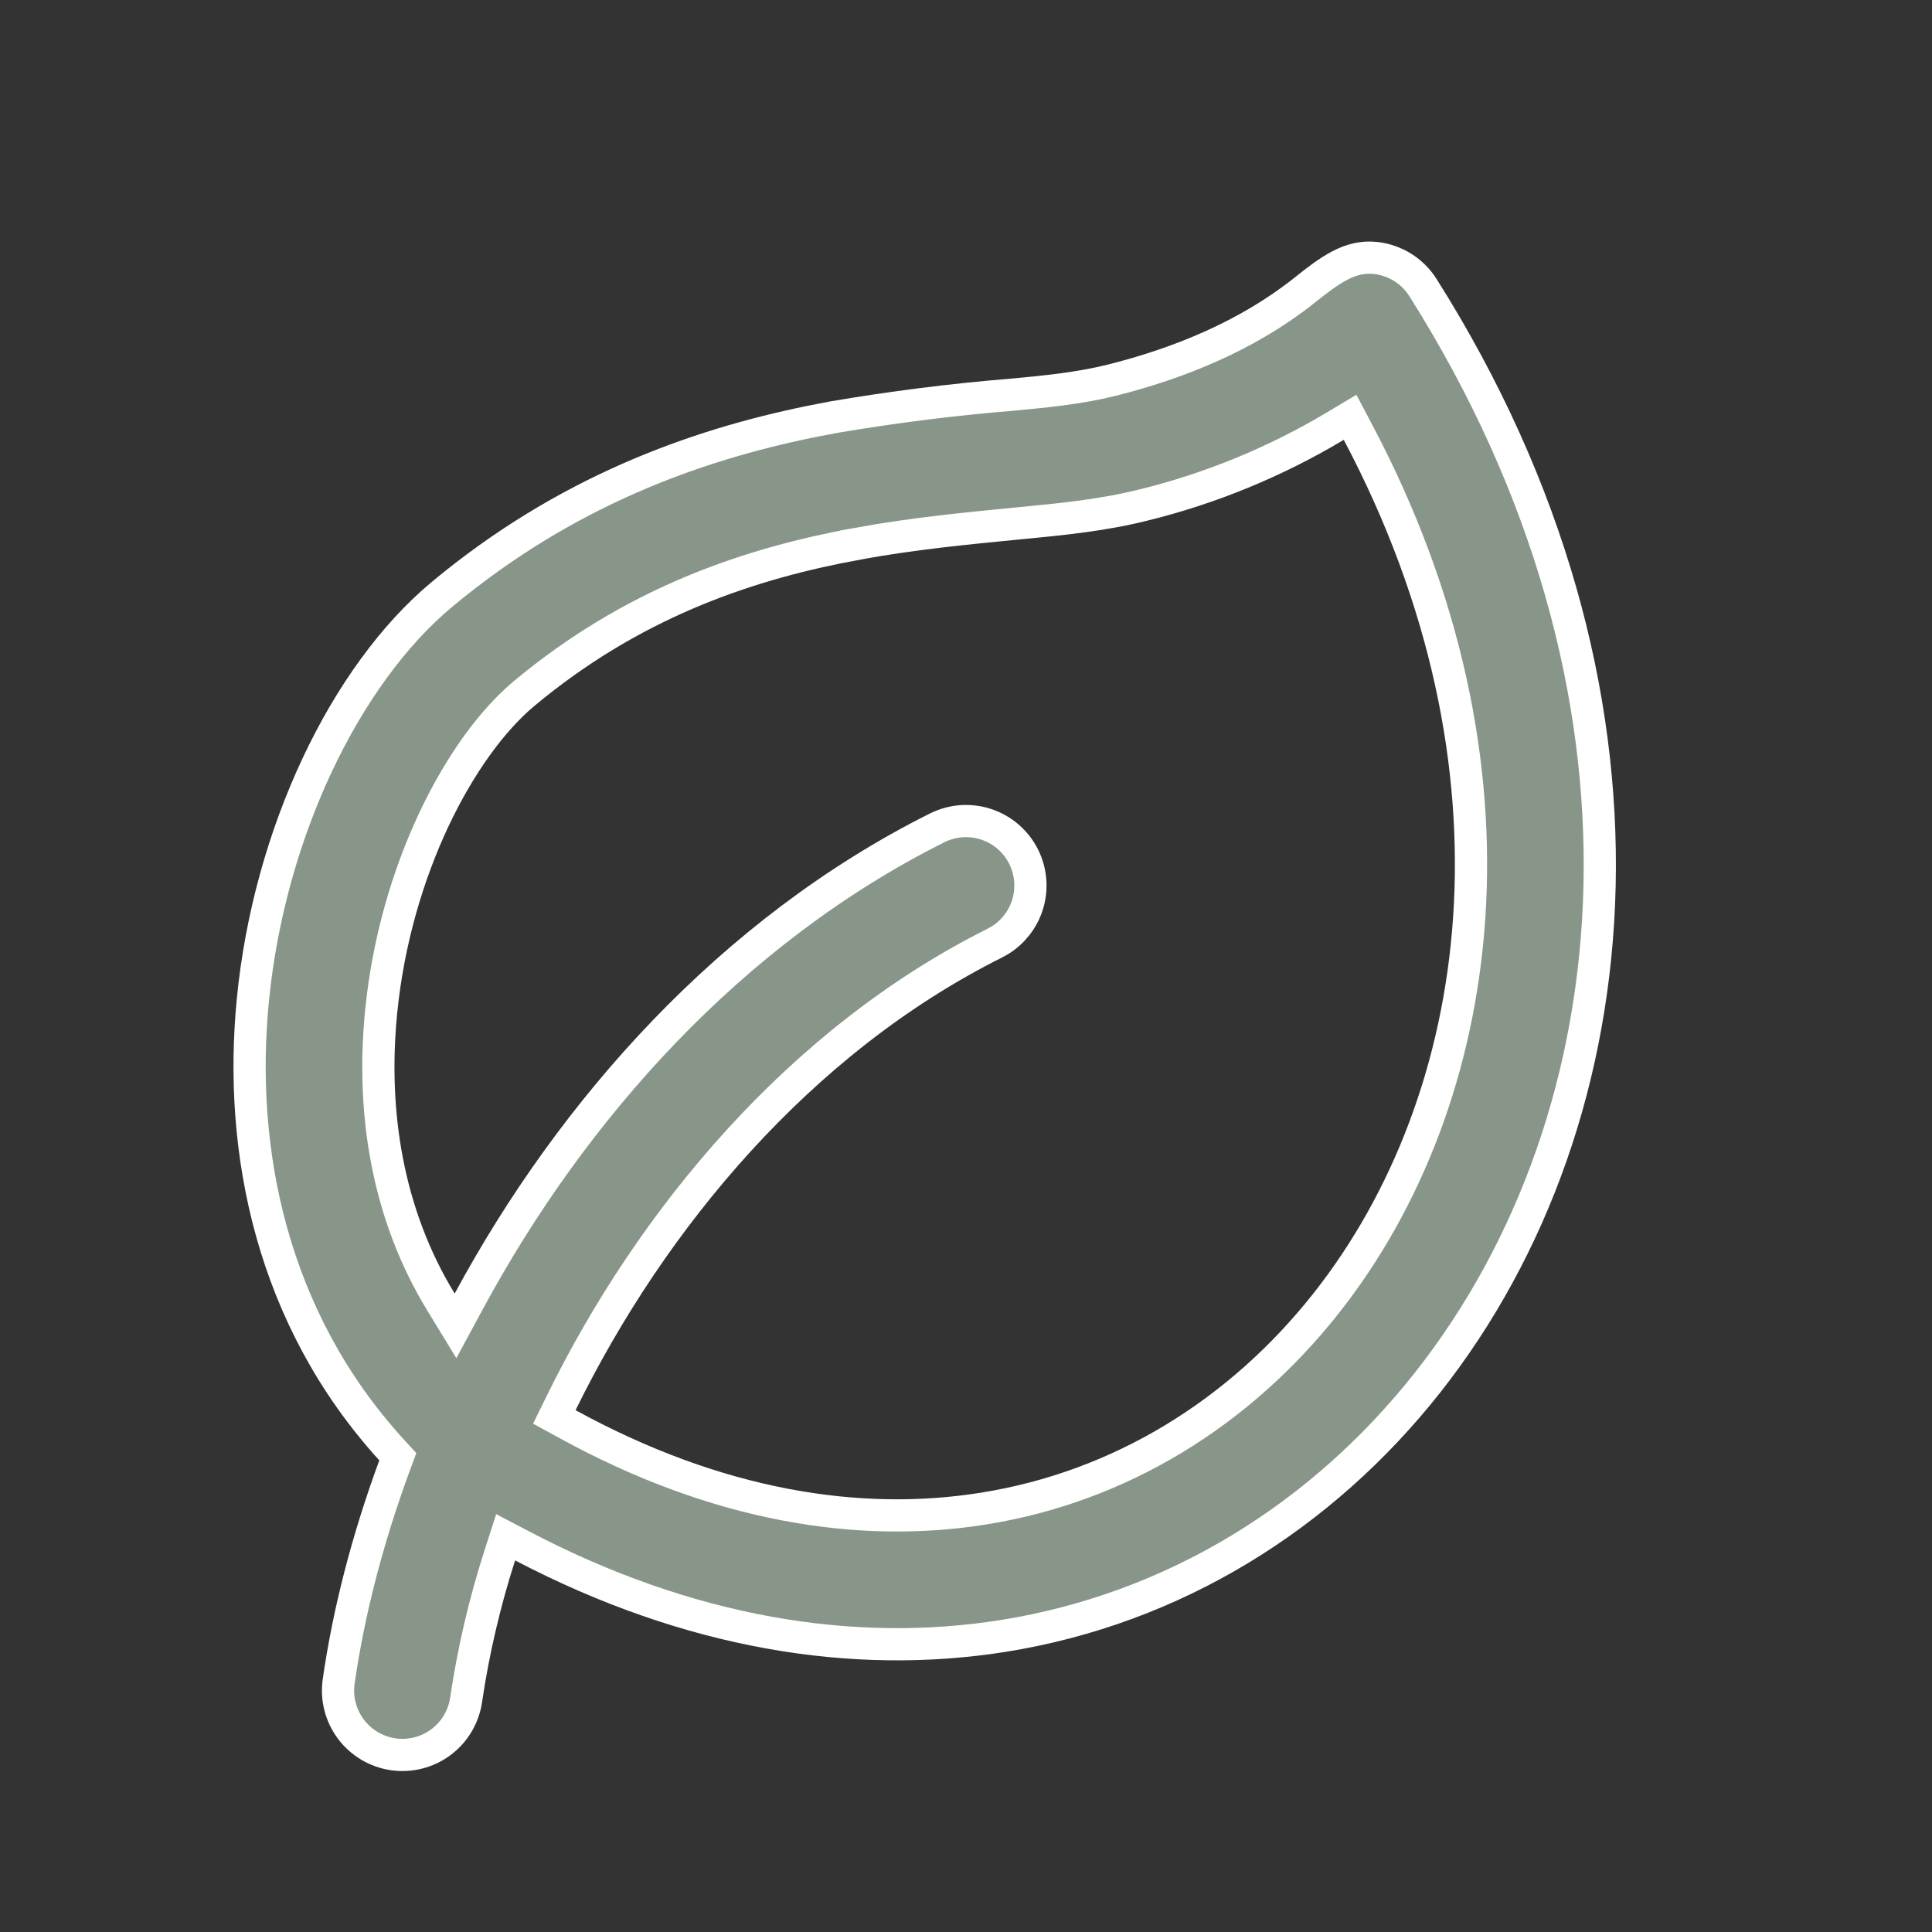 <svg width="60" height="60" viewBox="0 0 60 60" fill="none" xmlns="http://www.w3.org/2000/svg">
<rect x="0" y="0" width="60" height="60" fill="#333333" stroke="none"/>
<g clip-path="url(#clip0_265_83)">
<path d="M42.722 8.012C43.02 8.045 43.307 8.145 43.562 8.304C43.816 8.463 44.032 8.678 44.192 8.932C52.092 21.441 50.869 34.655 44.332 42.94C41.066 47.077 36.487 49.955 31.153 50.806C26.5 51.544 21.397 50.722 16.23 48.017L15.703 47.741L15.521 48.307C15.052 49.767 14.702 51.264 14.477 52.781V52.784C14.402 53.309 14.122 53.783 13.697 54.102C13.273 54.42 12.739 54.556 12.214 54.481C11.689 54.406 11.216 54.125 10.898 53.701C10.579 53.277 10.443 52.744 10.518 52.219C10.822 50.094 11.402 47.826 12.249 45.525L12.354 45.24L12.149 45.016C8.425 40.92 7.395 35.727 7.853 31.056C8.358 25.883 10.718 20.967 13.72 18.464C17.558 15.266 21.578 13.832 25.16 13.097L25.87 12.959C27.709 12.645 29.561 12.411 31.421 12.258H31.427C32.429 12.164 33.49 12.065 34.516 11.81C36.63 11.281 38.746 10.417 40.501 9.024V9.023C41.303 8.385 41.922 7.923 42.722 8.012ZM41.476 13.23C39.614 14.344 37.596 15.173 35.488 15.69H35.486C34.248 15.999 32.964 16.127 31.649 16.252H31.648C30.048 16.409 28.374 16.566 26.59 16.893V16.894C23.377 17.485 19.909 18.623 16.6 21.274L16.279 21.536C14.287 23.2 12.267 27.028 11.835 31.443C11.532 34.529 12.022 37.696 13.693 40.433L14.146 41.176L14.56 40.41C17.771 34.465 22.698 28.914 29.105 25.71C29.58 25.473 30.13 25.433 30.634 25.602C31.137 25.77 31.553 26.131 31.79 26.605C32.027 27.08 32.066 27.63 31.898 28.134C31.75 28.574 31.456 28.948 31.066 29.193L30.894 29.29C24.854 32.309 20.24 37.837 17.426 43.574L17.215 44.004L17.635 44.233C22.296 46.786 26.7 47.463 30.528 46.853C34.789 46.177 38.501 43.876 41.192 40.465C46.184 34.135 47.703 23.876 42.174 13.426L41.928 12.96L41.476 13.23Z" fill="#88968A" stroke="white"/>
</g>
<defs>
<clipPath id="clip0_265_83">
<rect width="60" height="60" fill="white"/>
</clipPath>
</defs>
</svg>
